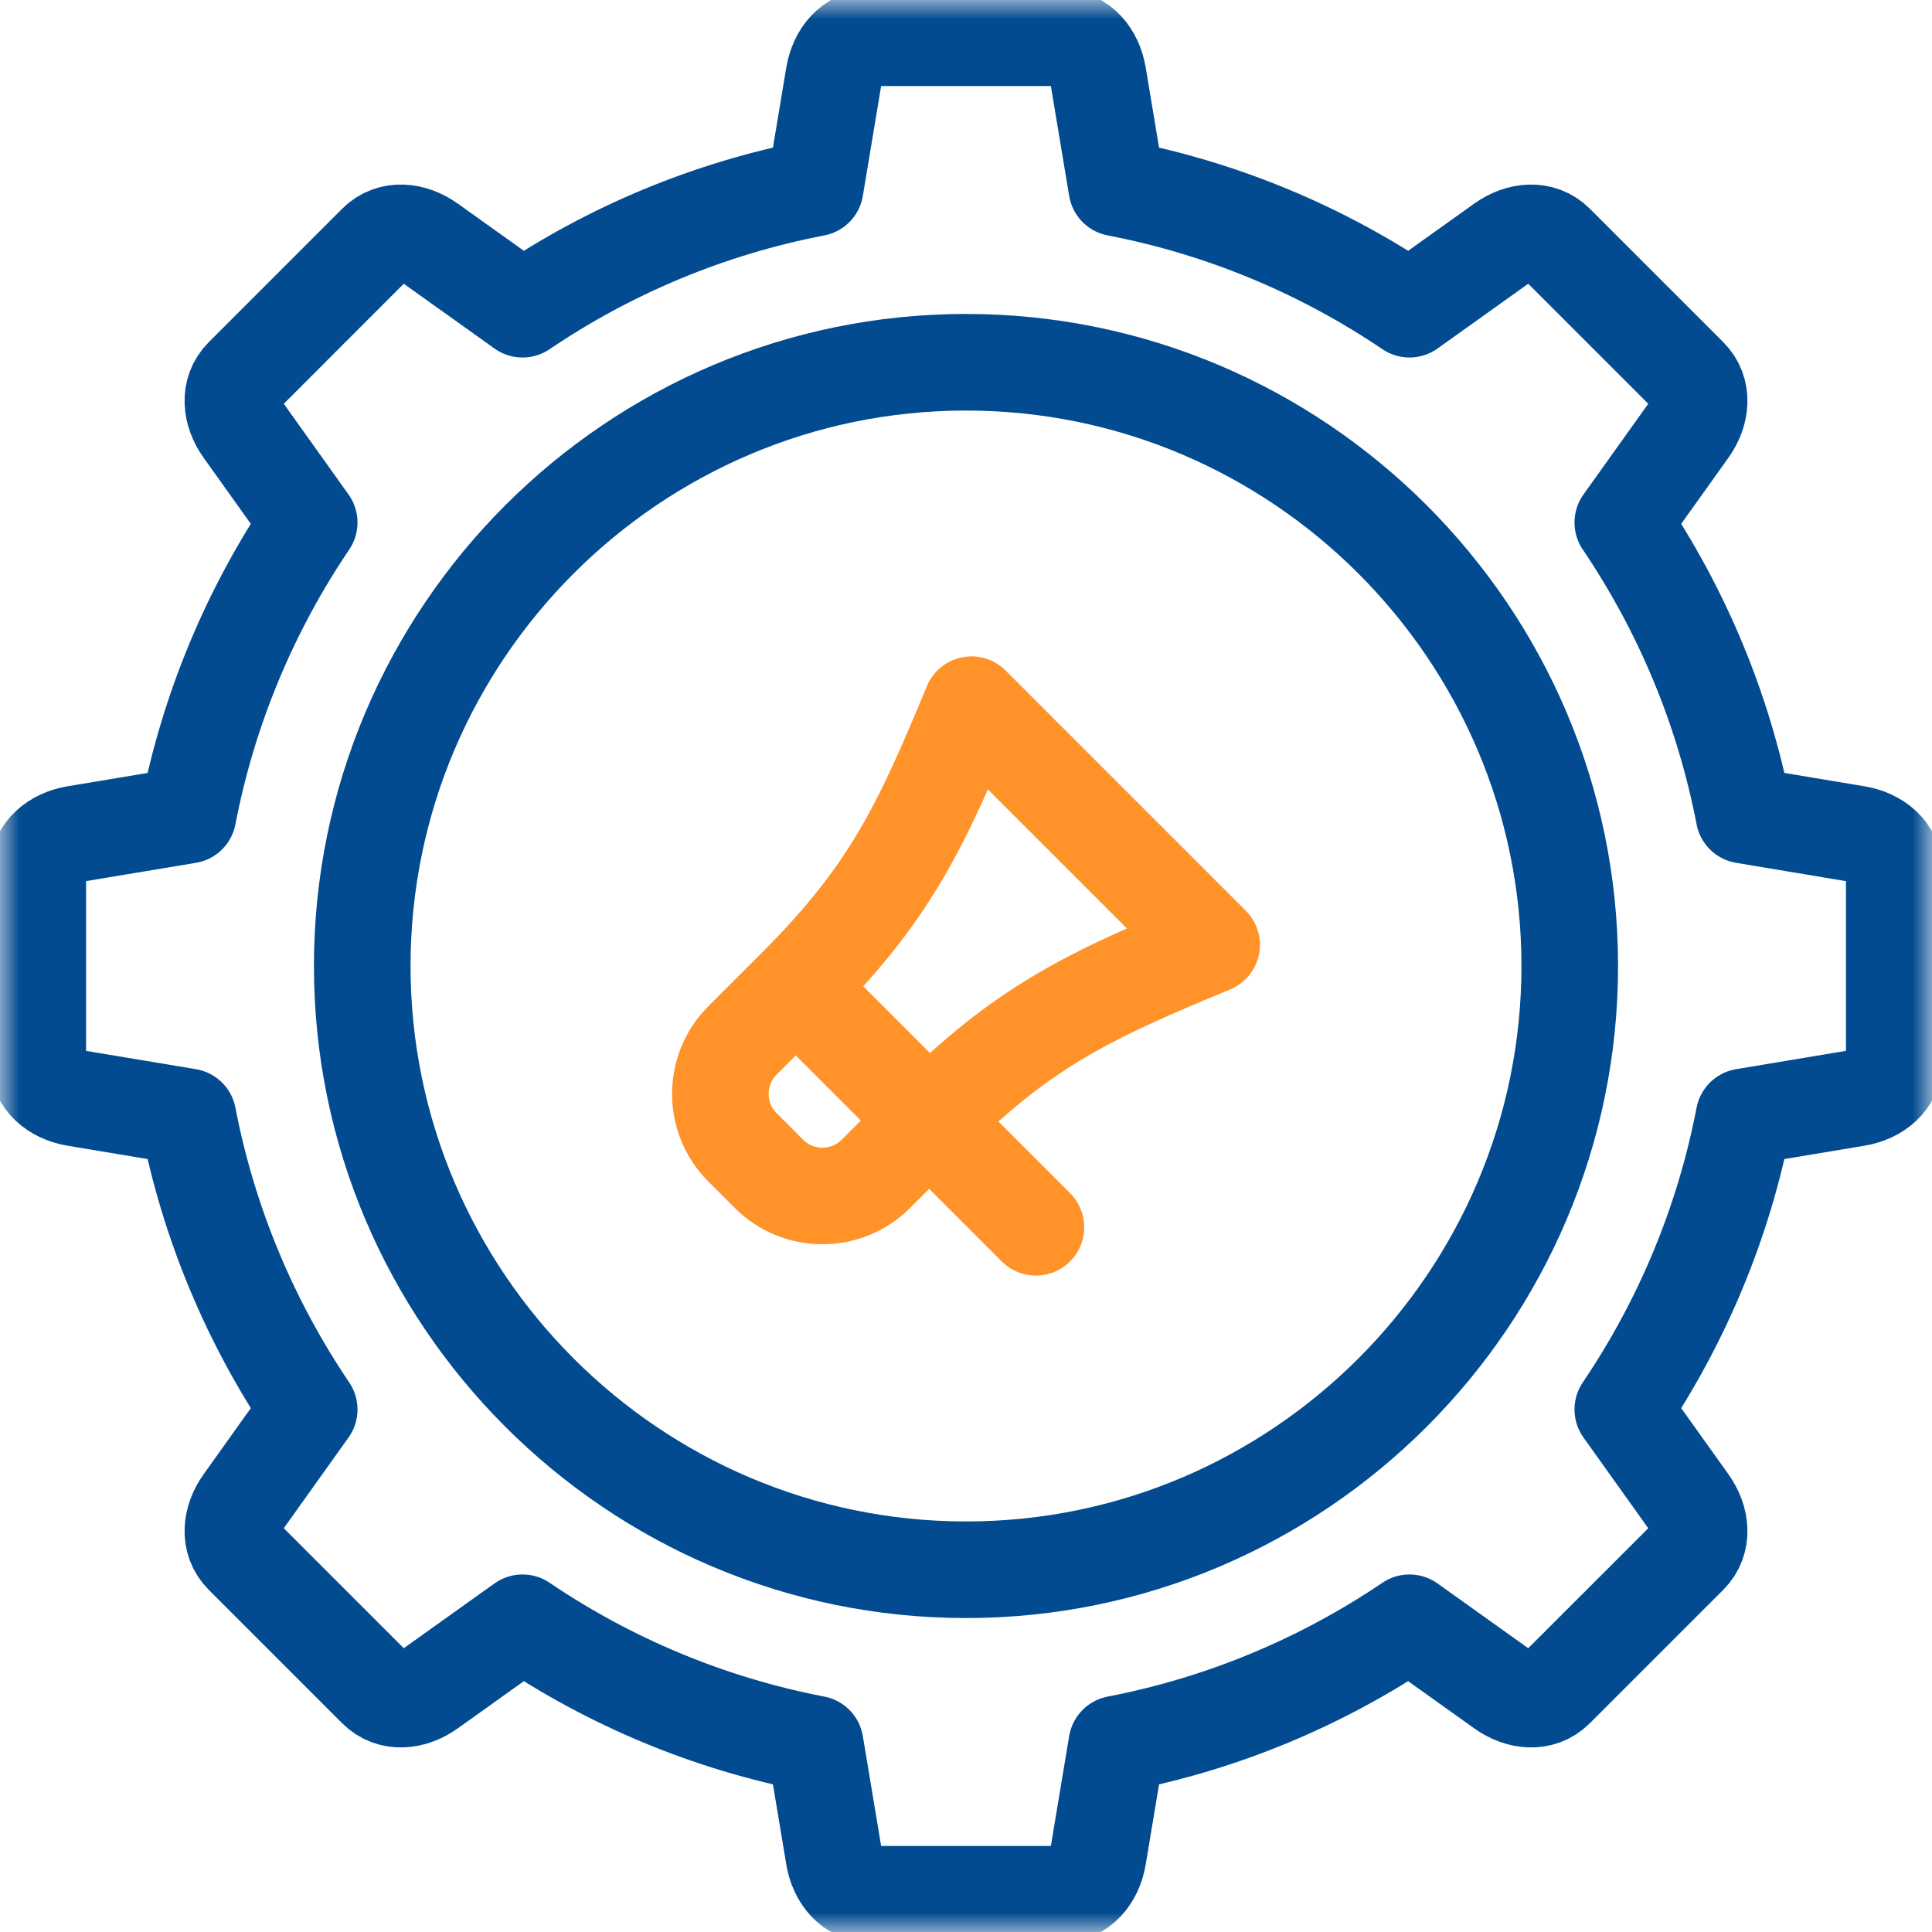 <svg width="50" height="50" viewBox="0 0 50 50" fill="none" xmlns="http://www.w3.org/2000/svg">
<g clip-path="url(#clip0_734_412)">
<mask id="mask0_734_412" style="mask-type:luminance" maskUnits="userSpaceOnUse" x="0" y="0" width="50" height="50">
<path d="M0 3.8147e-06H50V50H0V3.8147e-06Z" fill="white"/>
</mask>
<g mask="url(#mask0_734_412)">
<path d="M49.023 22.558C49.023 22.021 48.577 21.67 48.047 21.582L45.135 21.097C44.603 18.335 43.517 15.77 41.998 13.523L43.714 11.12C44.026 10.683 44.093 10.119 43.714 9.739L40.261 6.286C39.881 5.907 39.317 5.974 38.88 6.286L36.477 8.002C34.23 6.482 31.665 5.397 28.903 4.865L28.418 1.953C28.33 1.423 27.979 0.976 27.441 0.976H22.558C22.021 0.976 21.67 1.423 21.582 1.953L21.097 4.865C18.335 5.397 15.769 6.482 13.523 8.002L11.12 6.286C10.683 5.974 10.119 5.907 9.739 6.286L6.287 9.739C5.907 10.119 5.974 10.683 6.287 11.12L8.002 13.523C6.483 15.77 5.397 18.335 4.865 21.097L1.953 21.582C1.423 21.67 0.977 22.021 0.977 22.558V27.441C0.977 27.978 1.423 28.33 1.953 28.418L4.865 28.903C5.397 31.665 6.483 34.23 8.002 36.477L6.287 38.88C5.974 39.317 5.907 39.881 6.287 40.261L9.739 43.713C10.119 44.093 10.683 44.026 11.12 43.713L13.523 41.997C15.769 43.517 18.335 44.603 21.097 45.135L21.582 48.047C21.67 48.577 22.021 49.023 22.558 49.023H27.441C27.979 49.023 28.33 48.577 28.418 48.047L28.903 45.135C31.665 44.603 34.23 43.517 36.477 41.997L38.88 43.713C39.317 44.026 39.881 44.093 40.261 43.713L43.714 40.261C44.093 39.881 44.026 39.317 43.714 38.88L41.998 36.477C43.517 34.23 44.603 31.665 45.135 28.903L48.047 28.418C48.577 28.33 49.023 27.978 49.023 27.441V22.558Z" stroke="#024B90" stroke-width="2.5" stroke-miterlimit="22.926" stroke-linecap="round" stroke-linejoin="round"/>
<path d="M26.809 31.762L20.594 25.547M20.594 25.547L19.213 26.928C18.453 27.688 18.453 28.931 19.213 29.691L19.903 30.381C20.663 31.141 21.906 31.141 22.665 30.381L24.047 29C26.473 26.574 28.159 25.776 31.357 24.452L25.142 18.237C23.818 21.435 23.02 23.121 20.594 25.547Z" stroke="#FF9329" stroke-width="2.5" stroke-miterlimit="22.926" stroke-linecap="round" stroke-linejoin="round"/>
<path d="M25 40.625C33.606 40.625 40.625 33.606 40.625 25C40.625 16.394 33.606 9.375 25 9.375C16.394 9.375 9.375 16.394 9.375 25C9.375 33.606 16.394 40.625 25 40.625Z" stroke="#024B90" stroke-width="2.5" stroke-miterlimit="22.926" stroke-linecap="round" stroke-linejoin="round"/>
</g>
</g>
<defs>
<clipPath id="clip0_734_412">
<rect width="50" height="50" fill="white"/>
</clipPath>
</defs>
</svg>
